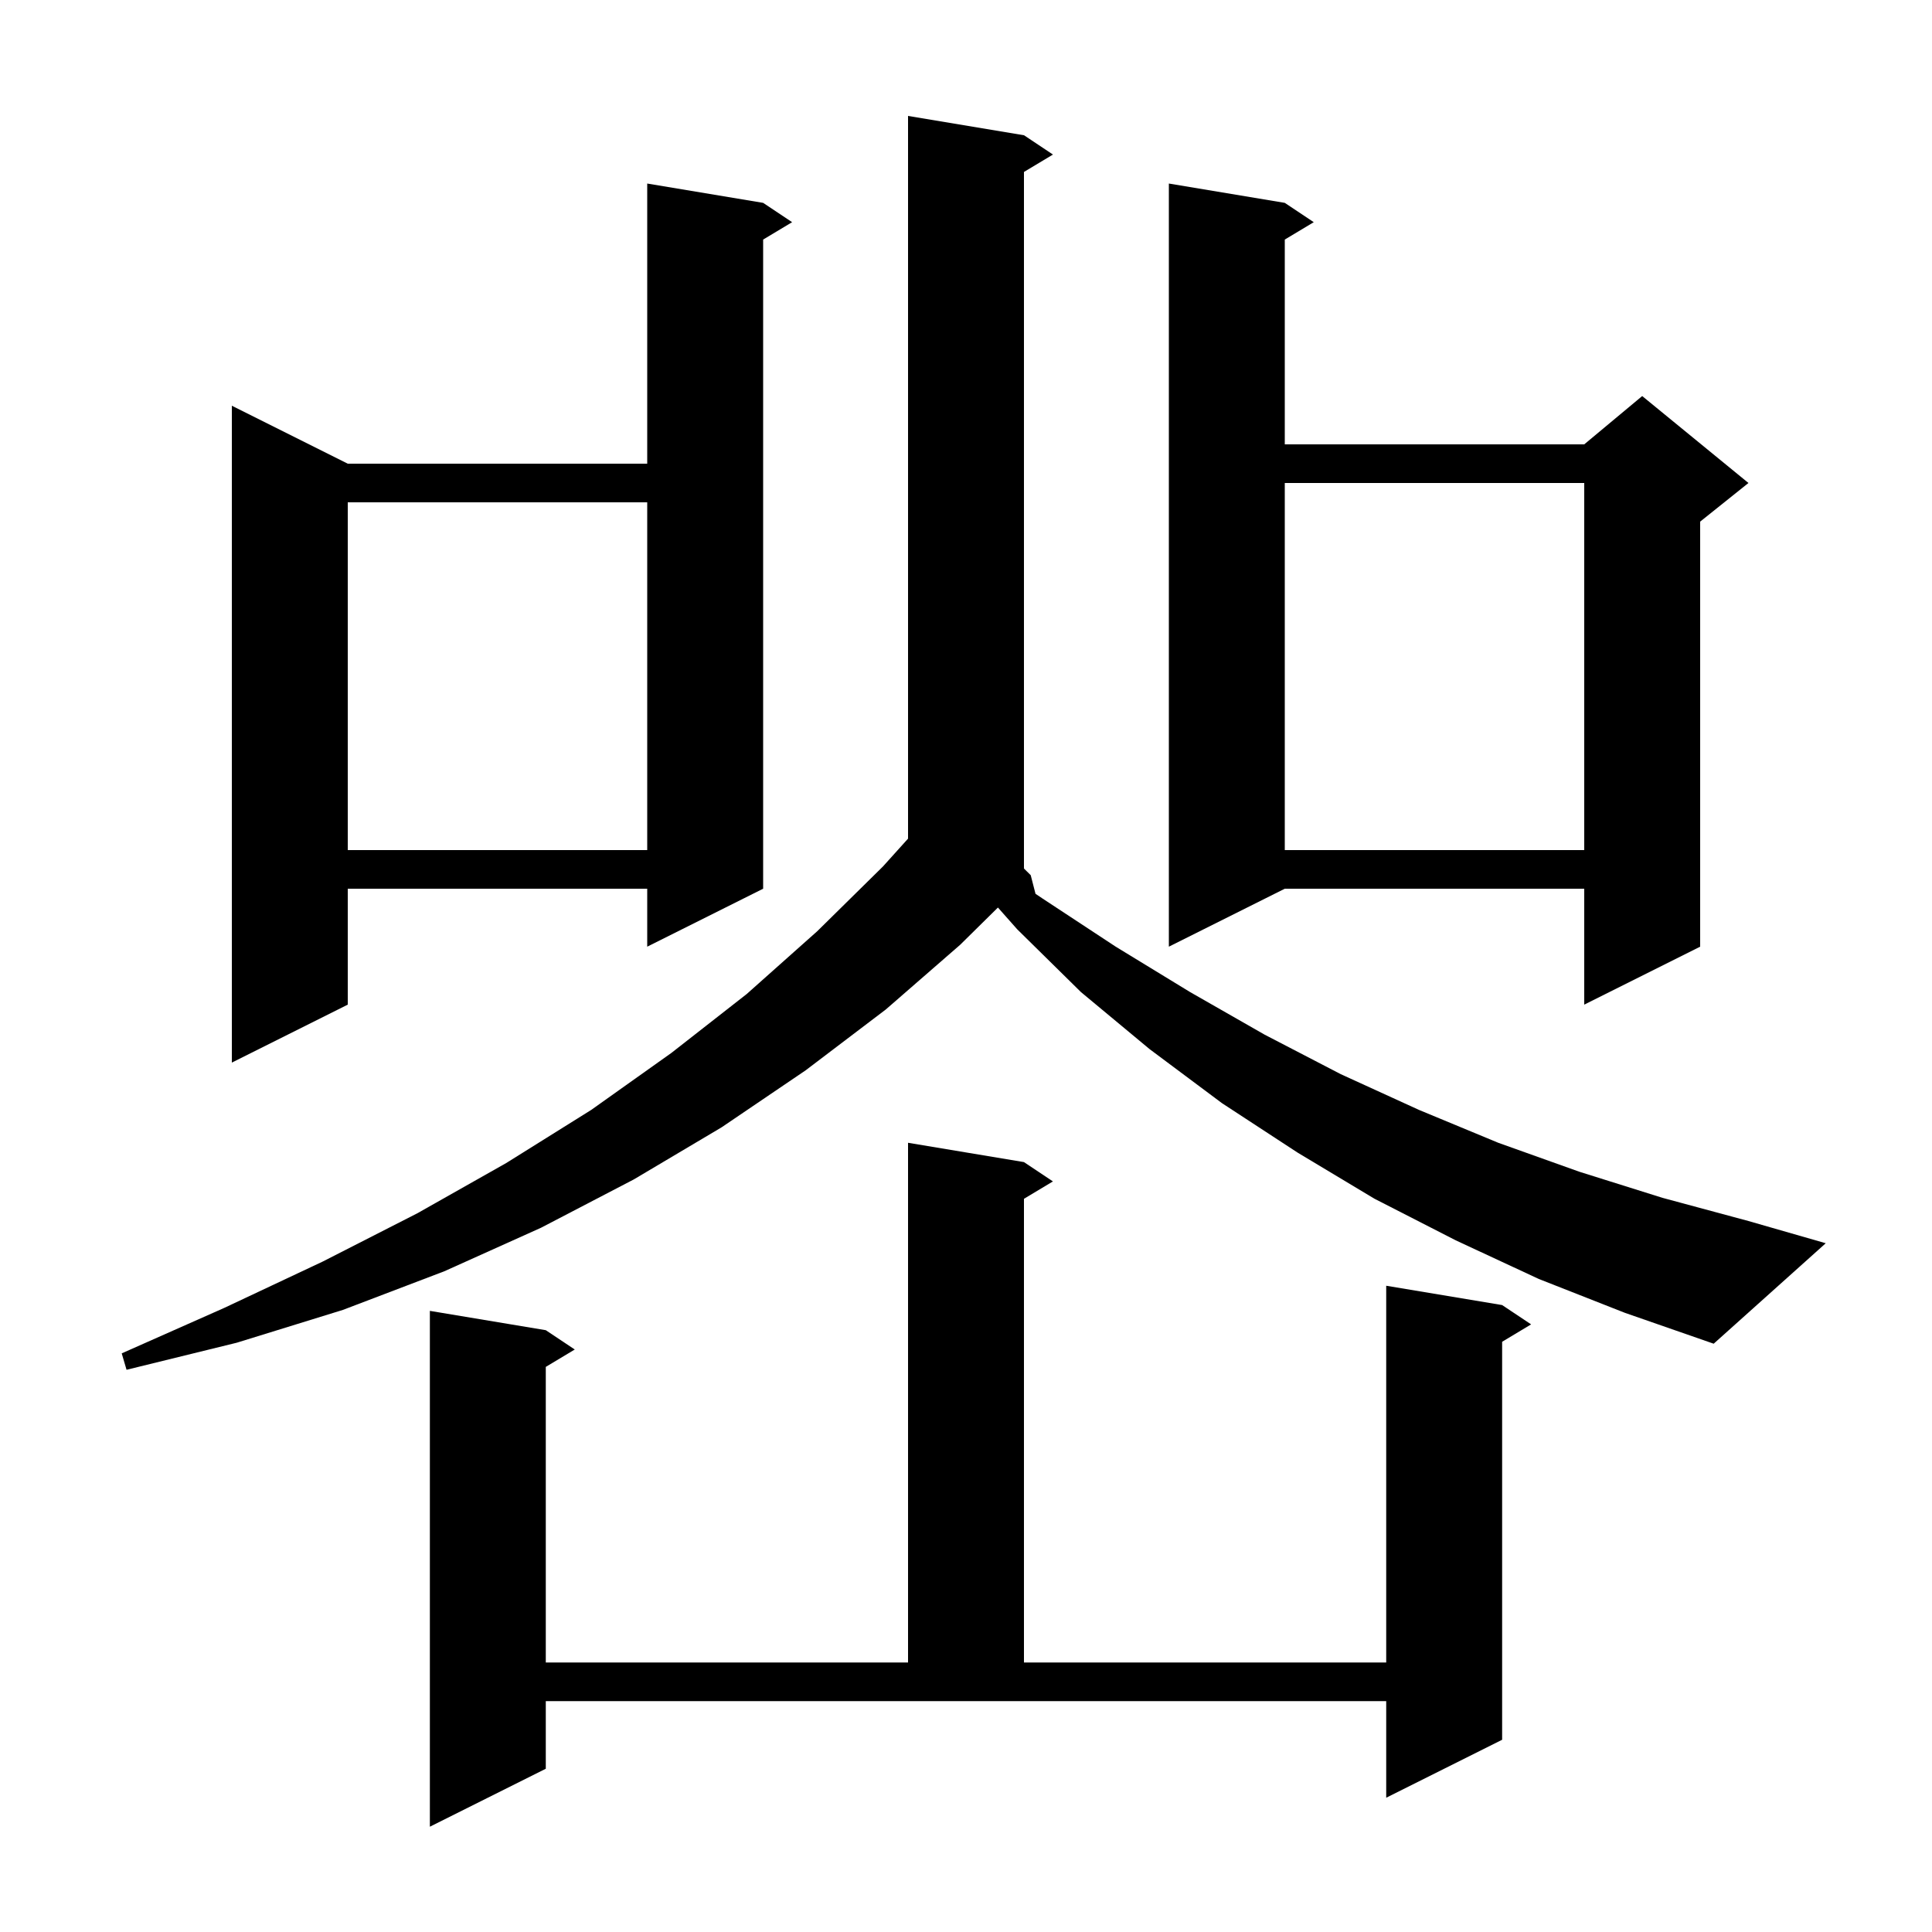 <svg xmlns="http://www.w3.org/2000/svg" xmlns:xlink="http://www.w3.org/1999/xlink" version="1.1" baseProfile="full" viewBox="0 0 200 200" width="200" height="200"><g fill="currentColor"><path d="M 56.5 183.1 L 44.5 189.1 L 44.5 135.7 L 56.5 137.7 L 59.5 139.7 L 56.5 141.5 L 56.5 172.1 L 94.0 172.1 L 94.0 118.3 L 106.0 120.3 L 109.0 122.3 L 106.0 124.1 L 106.0 172.1 L 143.5 172.1 L 143.5 133.1 L 155.5 135.1 L 158.5 137.1 L 155.5 138.9 L 155.5 180.1 L 143.5 186.1 L 143.5 176.1 L 56.5 176.1 Z M 159.3 132.4 L 150.7 128.4 L 142.3 124.1 L 134.3 119.3 L 126.5 114.2 L 119.0 108.6 L 111.9 102.7 L 105.3 96.2 L 103.305 93.948 L 99.4 97.8 L 91.7 104.5 L 83.4 110.8 L 74.7 116.7 L 65.6 122.1 L 56.0 127.1 L 46.0 131.6 L 35.5 135.6 L 24.5 139.0 L 13.1 141.8 L 12.6 140.1 L 23.2 135.4 L 33.4 130.6 L 43.2 125.6 L 52.4 120.4 L 61.2 114.9 L 69.5 109.0 L 77.3 102.9 L 84.6 96.4 L 91.4 89.7 L 94.0 86.816 L 94.0 12.0 L 106.0 14.0 L 109.0 16.0 L 106.0 17.8 L 106.0 89.908 L 106.7 90.6 L 107.196 92.527 L 107.9 93.0 L 115.5 98.0 L 123.2 102.7 L 130.9 107.1 L 138.8 111.2 L 146.9 114.9 L 155.1 118.3 L 163.5 121.3 L 172.1 124.0 L 181.0 126.4 L 189.0 128.7 L 177.4 139.1 L 168.2 135.9 Z M 79.0 21.0 L 82.0 23.0 L 79.0 24.8 L 79.0 92.0 L 67.0 98.0 L 67.0 92.0 L 36.0 92.0 L 36.0 104.0 L 24.0 110.0 L 24.0 42.0 L 36.0 48.0 L 67.0 48.0 L 67.0 19.0 Z M 133.0 21.0 L 136.0 23.0 L 133.0 24.8 L 133.0 46.0 L 164.0 46.0 L 170.0 41.0 L 181.0 50.0 L 176.0 54.0 L 176.0 98.0 L 164.0 104.0 L 164.0 92.0 L 133.0 92.0 L 121.0 98.0 L 121.0 19.0 Z M 133.0 50.0 L 133.0 88.0 L 164.0 88.0 L 164.0 50.0 Z M 36.0 52.0 L 36.0 88.0 L 67.0 88.0 L 67.0 52.0 Z "/></g></svg>